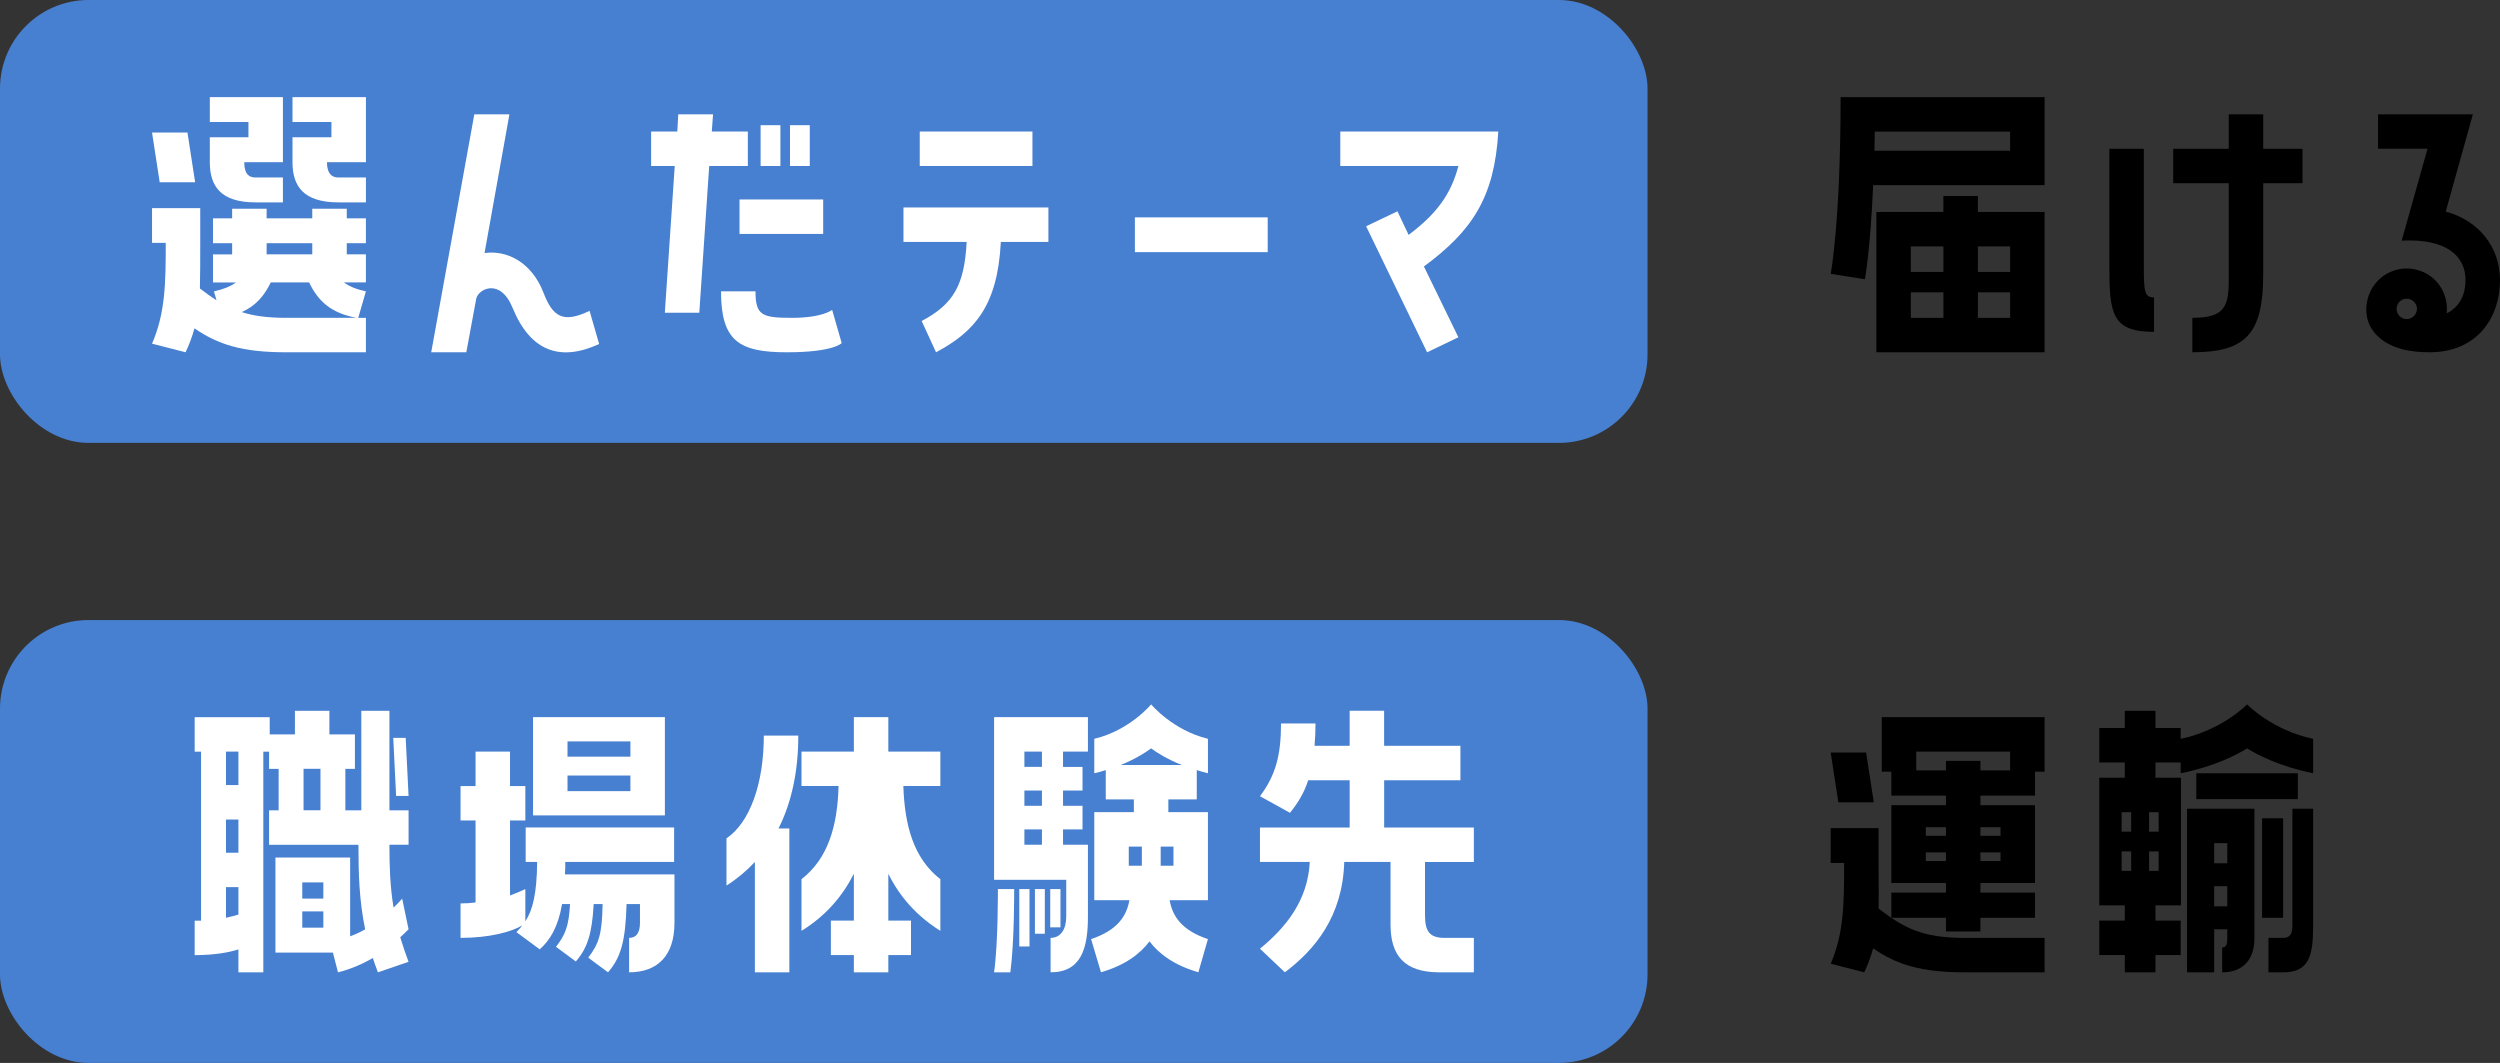 <?xml version="1.0" encoding="UTF-8"?><svg id="b" xmlns="http://www.w3.org/2000/svg" viewBox="0 0 141.12 60"><rect x="0" y="0" width="141.12" height="60" fill="#333333" stroke="none"/><defs><style>.d{fill:#fff;}.e{fill:#4780d0;}</style></defs><g id="c"><rect class="e" width="93" height="25" rx="5" ry="5"/><g><path class="d" d="M10.582,7.48l.433,2.809h-2l-.433-2.809h2Zm8.992,4.303v.541h1.081v1.404h-1.081v.63h1.081v1.584h-1.243c.324,.234,.721,.396,1.243,.504l-.433,1.495h.433v1.944h-4.523c-2.45,0-3.82-.432-5.153-1.351-.126,.45-.288,.9-.505,1.351l-1.892-.486c.757-1.746,.774-3.457,.774-5.689h-.774v-1.962h2.721v1.962c0,.954,0,1.801-.019,2.575,.325,.252,.631,.468,.938,.666l-.145-.504c.505-.108,.92-.27,1.244-.504h-1.298v-1.584h1.081v-.63h-1.081v-1.404h1.081v-.541h1.946v.541h2.577v-.541h1.946Zm-7.73-4.033h2.18v-.864h-2.18v-1.404h4.126v3.673h-2.18c0,.378,.071,.864,.63,.864h1.55v1.404h-1.55c-1.964,0-2.576-.918-2.576-2.269v-1.405Zm8.289,10.191c-1.496-.271-2.198-.99-2.685-1.999h-2.163c-.36,.738-.829,1.314-1.64,1.675,.667,.216,1.46,.324,2.486,.324h4.001Zm-5.082-4.213v.63h2.577v-.63h-2.577Zm1.46-6.842v-1.404h4.145v3.673h-2.198c0,.378,.09,.864,.648,.864h1.55v1.404h-1.55c-1.982,0-2.595-.918-2.595-2.269v-1.405h2.198v-.864h-2.198Z"/><path class="d" d="M33.82,19.418c-2.18,1.008-3.874,.432-4.883-2.035-.703-1.729-1.946-1.062-2.055-.522l-.559,3.025h-1.982l2.433-13.432h1.982l-1.405,7.832c1.207-.18,2.648,.468,3.334,2.251,.504,1.314,1.081,1.746,2.595,1.008l.54,1.873Z"/><path class="d" d="M42.214,7.426v1.944h-2.181l-.559,8.283h-1.946l.559-8.283h-1.333v-1.944h1.478l.054-.972h1.964l-.071,.972h2.036Zm4.758,10.065l.54,1.873s-.433,.522-3.1,.522c-2.685,0-3.712-.63-3.712-3.439h1.946c0,1.351,.36,1.495,2.054,1.495,1.748,0,2.271-.45,2.271-.45Zm-5.227-4.285v-1.945h4.722v1.945h-4.722Zm2.307-6.14v2.305h-1.117v-2.305h1.117Zm1.658,0v2.305h-1.117v-2.305h1.117Z"/><path class="d" d="M50.999,13.656v-1.945h8.181v1.945h-2.685c-.181,3.619-1.496,5.077-3.658,6.229l-.811-1.765c1.802-.954,2.414-2.034,2.54-4.465h-3.567Zm.919-6.23h6.361v1.944h-6.361v-1.944Z"/><path class="d" d="M64.062,12.27h7.497v1.963h-7.497v-1.963Z"/><path class="d" d="M84.576,7.426c-.216,3.745-1.496,5.618-4.199,7.616l1.946,3.997-1.766,.846-3.442-7.112,1.767-.846,.631,1.332c1.586-1.188,2.396-2.305,2.811-3.889h-6.667v-1.944h8.92Z"/></g><g><path d="M103.34,15.457s.559-2.917,.559-9.975h11.515v4.97h-9.677c-.162,3.709-.468,5.312-.468,5.312l-1.929-.306Zm2.487-8.03c0,.378-.019,.738-.019,1.08h7.659v-1.08h-7.641Zm5.82,3.637v.9h3.766v7.922h-9.496v-7.922h3.784v-.9h1.946Zm-1.946,4.285v-1.44h-1.838v1.44h1.838Zm0,2.593v-1.44h-1.838v1.44h1.838Zm3.767-4.033h-1.82v1.44h1.82v-1.44Zm0,4.033v-1.44h-1.82v1.44h1.82Z"/><path d="M121.015,14.736c0,1.692,0,2.053,.576,2.053v1.944c-2.378,0-2.522-1.026-2.522-3.709v-6.626h1.946v6.338Zm6.739-8.282v1.944h2.217v1.944h-2.217v5.132c0,3.367-.973,4.411-4,4.411v-1.944c1.748,0,2.054-.576,2.054-2.071v-5.528h-3.135v-1.944h3.135v-1.944h1.946Z"/><path d="M138.057,11.945c1.82,.486,3.063,1.963,3.063,3.871,0,2.125-1.297,4.069-3.982,4.069-.991,0-2.289-.162-3.082-1.08-.559-.648-.576-1.495-.342-2.143,.433-1.188,1.73-1.801,2.919-1.369,1.01,.36,1.586,1.369,1.478,2.395,.739-.36,1.063-1.081,1.063-1.873,0-1.404-1.135-2.358-3.604-2.232l1.459-5.186h-2.793v-1.944h5.353l-1.532,5.491Zm-2,4.952c-.307-.108-.631,.036-.739,.342-.107,.288,.036,.63,.343,.738,.307,.108,.631-.054,.739-.36,.107-.288-.055-.612-.343-.72Z"/></g><g><path d="M105.772,45.289h-2l-.433-2.809h2l.433,2.809Zm5.118,7.652h4.523v1.944h-4.523c-2.451,0-3.82-.432-5.154-1.351-.126,.45-.288,.9-.504,1.351l-1.893-.486c.757-1.746,.757-3.457,.757-5.689h-.757v-1.962h2.703v1.962c0,.954,.018,1.801,0,2.575,1.424,1.098,2.469,1.657,4.848,1.657Zm-4.668-9.381v-3.079h9.191v3.079h-.541v1.351h-3.082v.54h3.082v4.393h-3.082v.541h3.082v1.422h-3.082v.774h-1.945v-.774h-3.082v-1.422h3.082v-.541h-3.082v-4.393h3.082v-.54h-3.082v-1.351h-.541Zm1.946-1.134v1.062h1.677v-.54h1.945v.54h1.677v-1.062h-5.299Zm1.677,4.753v-.486h-1.136v.486h1.136Zm0,1.422v-.486h-1.136v.486h1.136Zm3.081-1.909h-1.136v.486h1.136v-.486Zm0,1.909v-.486h-1.136v.486h1.136Z"/><path d="M130.572,41.706v1.944c-1.874-.378-3.117-1.026-3.729-1.404-.613,.378-1.856,1.026-3.749,1.404v-.612h-1.423v.864h1.441v7.202h-1.441v.864h1.423v1.945h-1.423v.972h-1.73v-.972h-1.441v-1.945h1.441v-.864h-1.441v-7.202h1.441v-.864h-1.441v-1.944h1.441v-.972h1.73v.972h1.423v.612c2.343-.486,3.749-1.945,3.749-1.945,0,0,1.405,1.458,3.729,1.945Zm-10.271,5.239v-1.098h-.54v1.098h.54Zm0,2.215v-1.099h-.54v1.099h.54Zm1.55-3.313h-.54v1.098h.54v-1.098Zm0,3.313v-1.099h-.54v1.099h.54Zm1.604,5.726v-9.236h3.802v7.328c0,1.134-.595,1.908-1.82,1.908v-1.404c.234,0,.289-.18,.289-.504v-.522h-.739v2.431h-1.531Zm6.253-11.235v1.458h-5.73v-1.458h5.73Zm-4.722,3.943v1.134h.739v-1.134h-.739Zm0,2.431v1.134h.739v-1.134h-.739Zm3.893,1.782h-1.189v-5.617h1.189v5.617Zm.522-6.157h1.171v6.607c0,1.711-.233,2.629-1.693,2.629h-.829v-1.944h.829c.414,0,.522-.271,.522-.685v-6.607Z"/></g><rect class="e" y="35" width="93" height="25" rx="5" ry="5"/><g><path class="d" d="M21.982,40.122v5.618h1.081v1.944h-1.081c0,1.225,.035,2.341,.233,3.547,.163-.144,.325-.324,.487-.504l.36,1.729c-.162,.162-.307,.306-.469,.45,.126,.432,.288,.9,.469,1.387l-1.73,.594c-.108-.27-.198-.558-.288-.81-.613,.36-1.262,.63-1.965,.81l-.288-1.116h-3.243v-5.366h4.217v4.448c.288-.108,.576-.234,.847-.396-.343-1.656-.378-3.187-.378-4.771h-5.046v-1.944h.54v-2.341h-.54v-.972h-.325v12.459h-1.405v-1.296c-.505,.162-1.315,.324-2.469,.324v-1.945h.36v-9.542h-.36v-1.945h4.235v.973h1.423v-1.333h1.946v1.333h1.441v1.944h-.54v2.341h.901v-5.618h1.586Zm-8.524,4.195v-1.89h-.702v1.89h.702Zm0,3.817v-1.873h-.702v1.873h.702Zm0,1.944h-.702v1.729c.27-.054,.504-.126,.702-.18v-1.549Zm4.794,.648v-.918h-1.189v.918h1.189Zm0,1.639v-.918h-1.189v.918h1.189Zm-.162-6.626v-2.341h-.955v2.341h.955Zm4.108-4.087h.703l.162,3.277h-.703l-.162-3.277Z"/><path class="d" d="M31.909,48.656c0,.252,0,.468-.019,.702h6.182v2.736c0,1.873-.974,2.791-2.56,2.791v-1.944c.396,0,.613-.271,.613-.847v-1.062h-.757c-.055,2.088-.325,3.025-1.046,3.853l-1.117-.828c.613-.811,.775-1.314,.812-3.025h-.505c-.09,1.674-.36,2.502-1.009,3.241l-1.118-.828c.541-.702,.722-1.17,.793-2.413h-.45c-.234,1.333-.685,2.035-1.261,2.557l-1.316-.972c.108-.126,.234-.234,.324-.378-.594,.36-1.838,.702-3.478,.702v-1.945c.288,0,.577-.018,.847-.054v-4.627h-.847v-1.945h.847v-1.944h1.946v1.944h.865v1.945h-.865v4.231c.307-.108,.595-.234,.865-.36v1.818c.415-.63,.648-1.548,.667-3.349h-.648v-1.945h8.379v1.945h-6.145Zm-1.82-2.629v-5.546h7.442v5.546h-7.442Zm1.946-4.177v.864h3.55v-.864h-3.55Zm0,1.926v.882h3.55v-.882h-3.55Z"/><path class="d" d="M42.612,48.656c-.469,.504-1.009,.954-1.604,1.332v-2.665c1.333-.9,2.108-3.115,2.108-5.798h1.946c0,2.017-.379,3.781-1.117,5.24h.612v8.12h-1.946v-6.229Zm7.532-8.175v1.945h2.938v1.944h-2.09c.072,2.215,.576,4.087,2.09,5.258v2.917c-1.352-.846-2.307-1.944-2.938-3.223v2.646h1.28v1.945h-1.28v.972h-1.945v-.972h-1.298v-1.945h1.298v-2.646c-.649,1.278-1.586,2.377-2.956,3.223v-2.917c1.514-1.17,2.036-3.043,2.091-5.258h-2.091v-1.944h2.956v-1.945h1.945Z"/><path class="d" d="M60.186,49.664h-4.072v-9.183h5.298v1.945h-1.406v.864h1.1v1.333h-1.1v.864h1.1v1.332h-1.1v.864h1.406v4.051c0,1.8-.379,3.151-2.108,3.151v-1.944c.576,0,.883-.486,.883-1.207v-2.071Zm-2.938,.522s.019,2.935-.216,4.699h-.919c.233-1.603,.216-4.699,.216-4.699h.919Zm.865,3.241h-.577v-3.241h.577v3.241Zm.702-10.137v-.864h-.99v.864h.99Zm0,2.197v-.864h-.99v.864h.99Zm0,2.196v-.864h-.99v.864h.99Zm.163,5.023h-.559v-2.521h.559v2.521Zm.883-2.521v2.161h-.577v-2.161h.577Zm8.325-8.48v1.944c-.216-.054-.433-.108-.631-.18v1.656h-1.604v.72h2.234v4.969h-2.162c.162,.9,.666,1.693,2.162,2.197l-.54,1.873c-1.352-.396-2.217-1.026-2.758-1.746-.54,.72-1.388,1.35-2.739,1.746l-.559-1.873c1.496-.504,2.001-1.296,2.163-2.197h-1.982v-4.969h2.234v-.72h-1.586v-1.656c-.198,.072-.414,.126-.648,.18v-1.944c2.019-.486,3.208-1.945,3.208-1.945,0,0,1.207,1.458,3.207,1.945Zm-1.478,1.477c-.811-.324-1.388-.685-1.729-.937-.343,.252-.92,.612-1.713,.937h3.442Zm-2.253,5.689v-1.08h-.738v1.08h.738Zm1.784-1.08h-.721v1.08h.721v-1.08Z"/><path class="d" d="M78.133,44.047v2.665h5.063v1.945h-2.757v3.007c0,.9,.252,1.278,1.099,1.278h1.658v1.944h-1.946c-2,0-2.757-.972-2.757-2.701v-3.529h-2.613c-.09,3.079-1.658,4.951-3.352,6.229l-1.406-1.332c1.479-1.207,2.703-2.737,2.812-4.897h-2.812v-1.945h5.064v-2.665h-2.343c-.217,.684-.559,1.26-1.027,1.836l-1.694-.937c.865-1.152,1.189-2.269,1.189-4.105h1.946c0,.45-.018,.882-.054,1.26h1.982v-1.98h1.946v1.98h4.307v1.945h-4.307Z"/></g></g></svg>